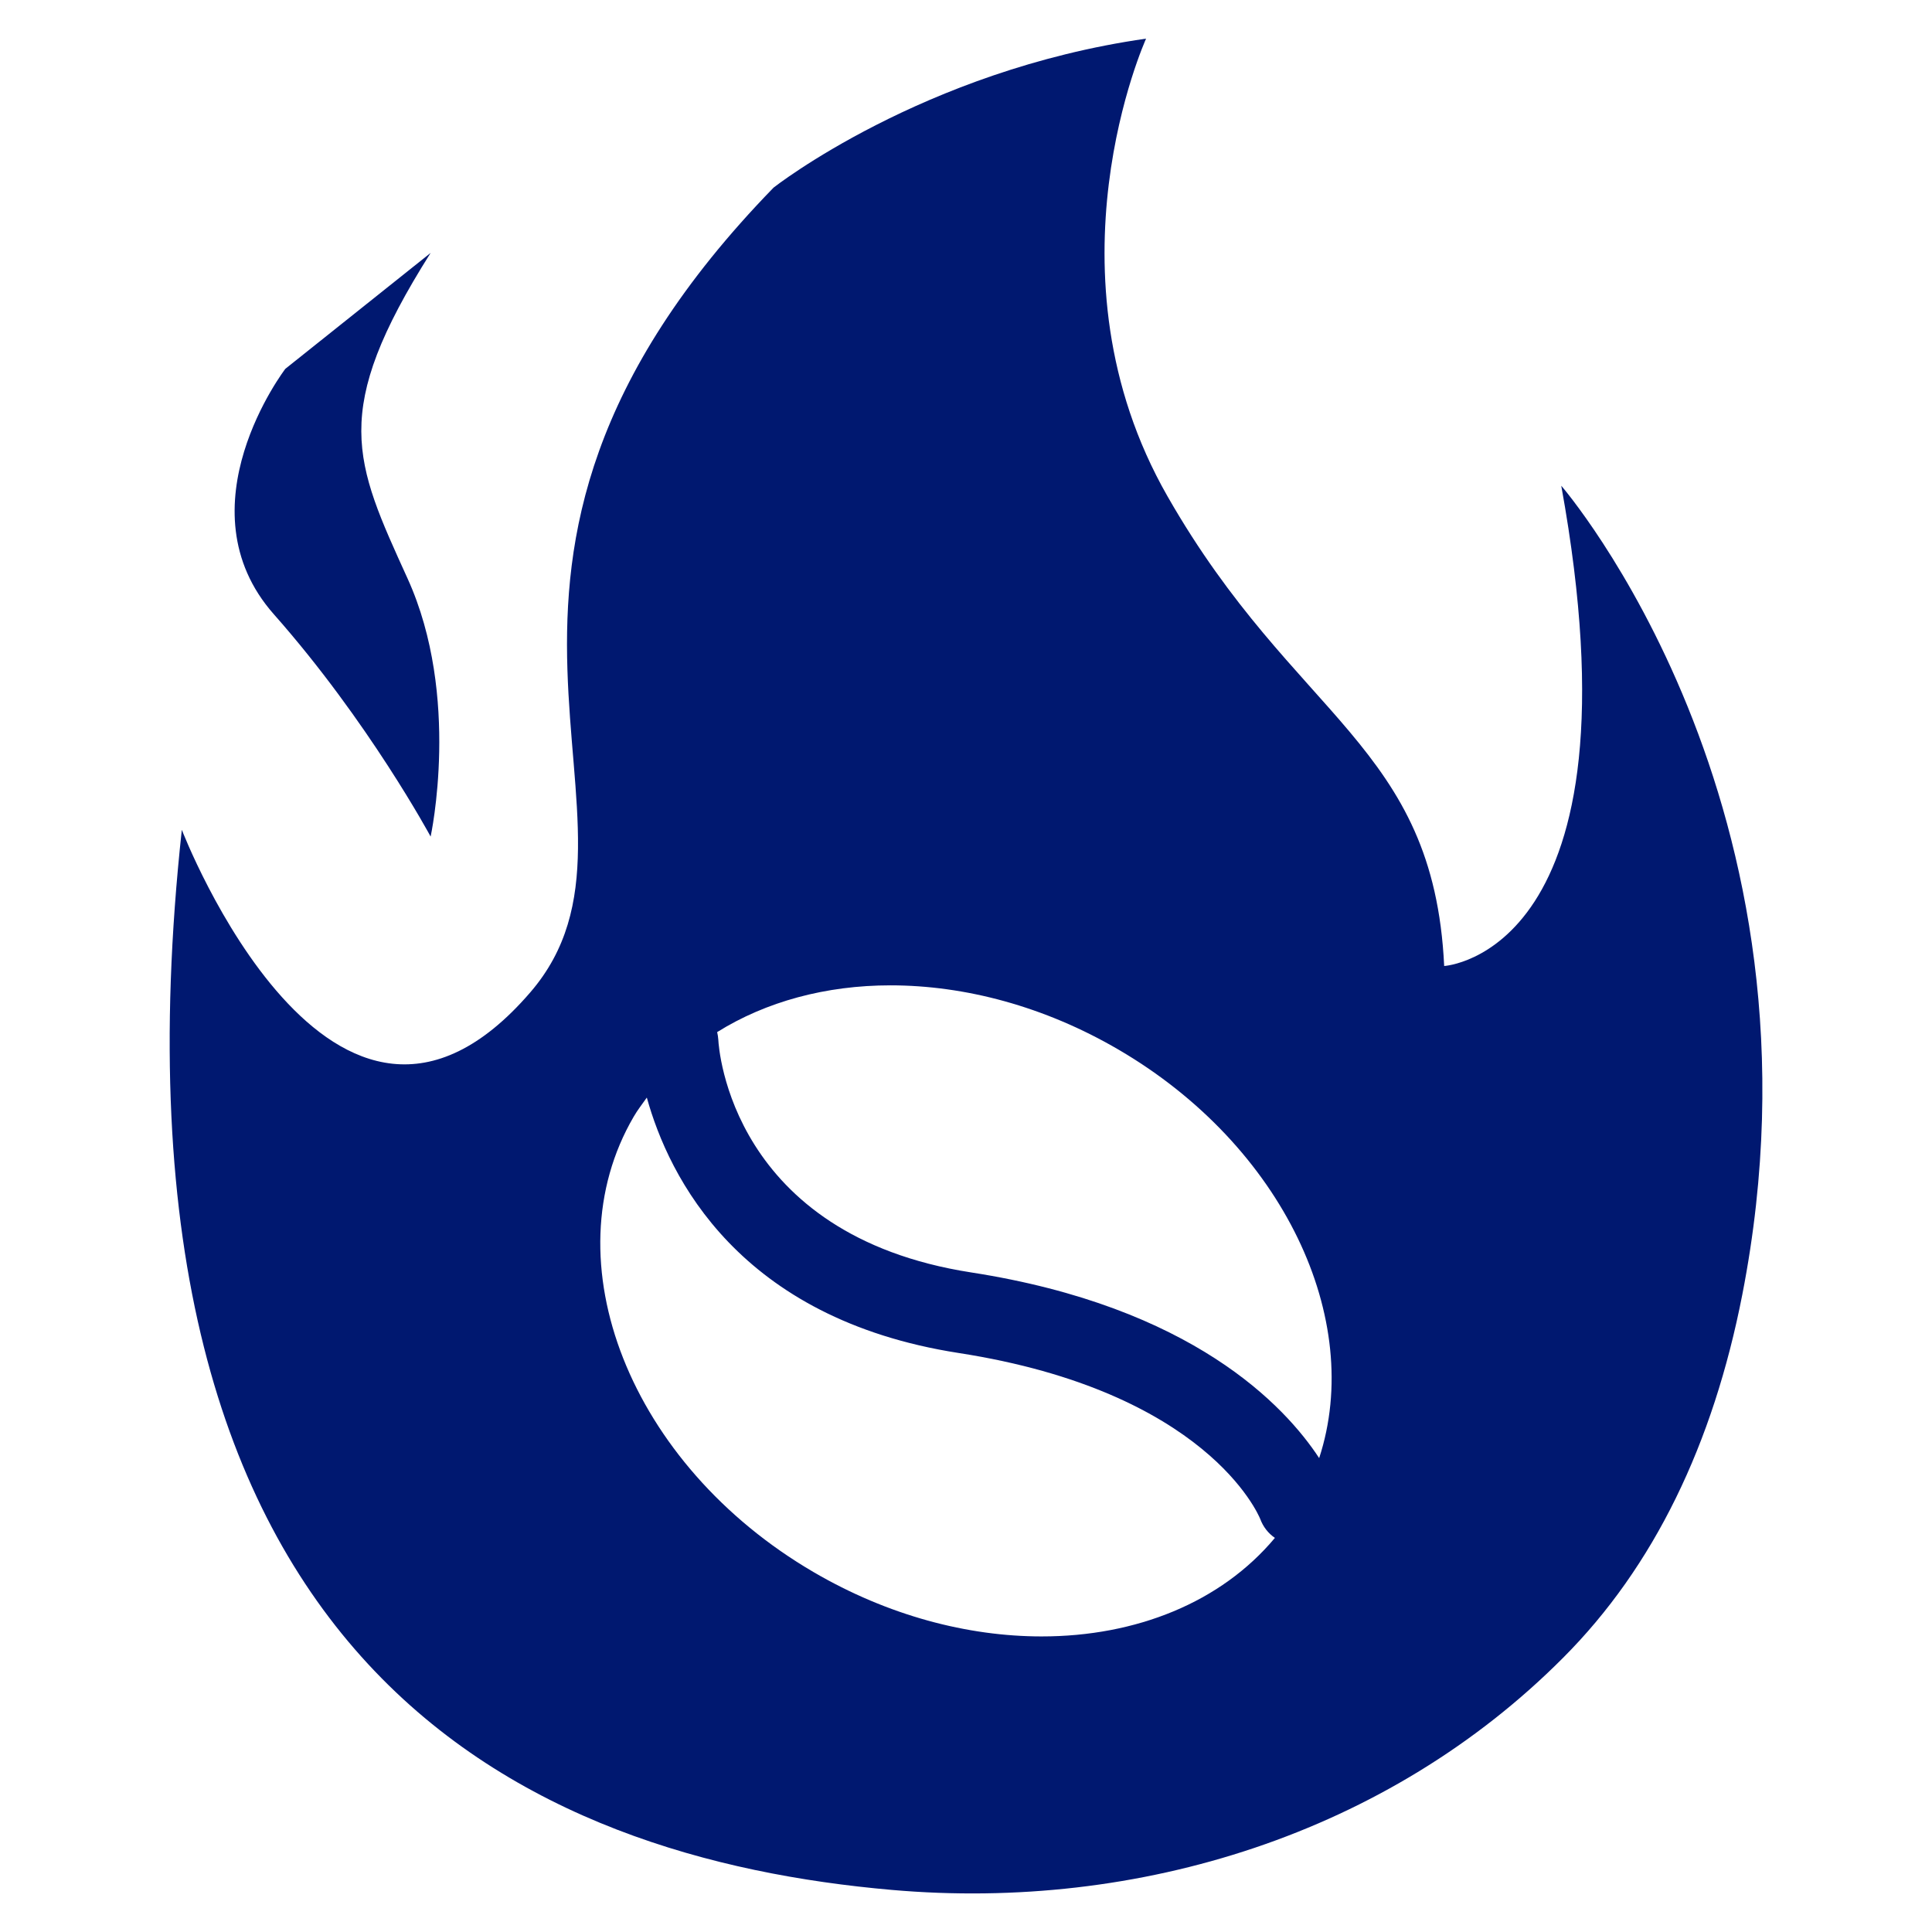 <svg xmlns="http://www.w3.org/2000/svg" viewBox="0 0 512 512" version="1.1" height="512pt" width="512pt">
 <path fill="#001870" d="m114.12 221.7s8.09-37.121-6.094-68.352-20.582-44.133 6.094-86.324l-38.504 30.719s-28.109 36.711-3.019 65.074c25.09 28.367 41.523 58.883 41.523 58.883z"></path>
 <path fill="#001870" d="m413.75 128.72c22.527 124.11-31.027 127.28-31.027 127.28-2.816-58.676-39.477-65.23-73.32-124.47-33.891-59.238-5.68-121.29-5.68-121.29-59.238 8.449-98.715 39.477-98.715 39.477-98.715 101.53-25.496 167.99-64.461 213.25-52.375 60.828-92.363-43.059-92.363-43.059-24.219 223.34 93.184 272.64 188.16 280.94 65.484 5.734 131.53-14.949 177.92-61.543 24.062-24.113 39.73-56.629 47.461-96.203 25.344-129.74-47.977-214.38-47.977-214.38zm-137.68 304.95c-19.66 0-40.754-5.531-60.469-17.051-48.641-28.414-69.992-82.434-47.668-120.68 1.023-1.793 2.305-3.379 3.481-5.07 5.836 21.043 24.371 58.625 82.637 67.688 65.637 10.188 79.41 42.754 79.922 43.98 0.77 2.098 2.152 3.84 3.891 5.019-14.277 17.102-36.809 26.113-61.793 26.113zm73.523-47.258c-9.062-13.824-33.586-40.09-92.211-49.203-63.641-9.883-66.918-59.441-67.02-61.645-0.051-0.719-0.152-1.383-0.309-2.047 12.953-8.09 28.824-12.391 45.926-12.391 19.66 0 40.754 5.531 60.469 17.051 43.621 25.496 65.176 71.473 53.145 108.23z"></path>
</svg>
